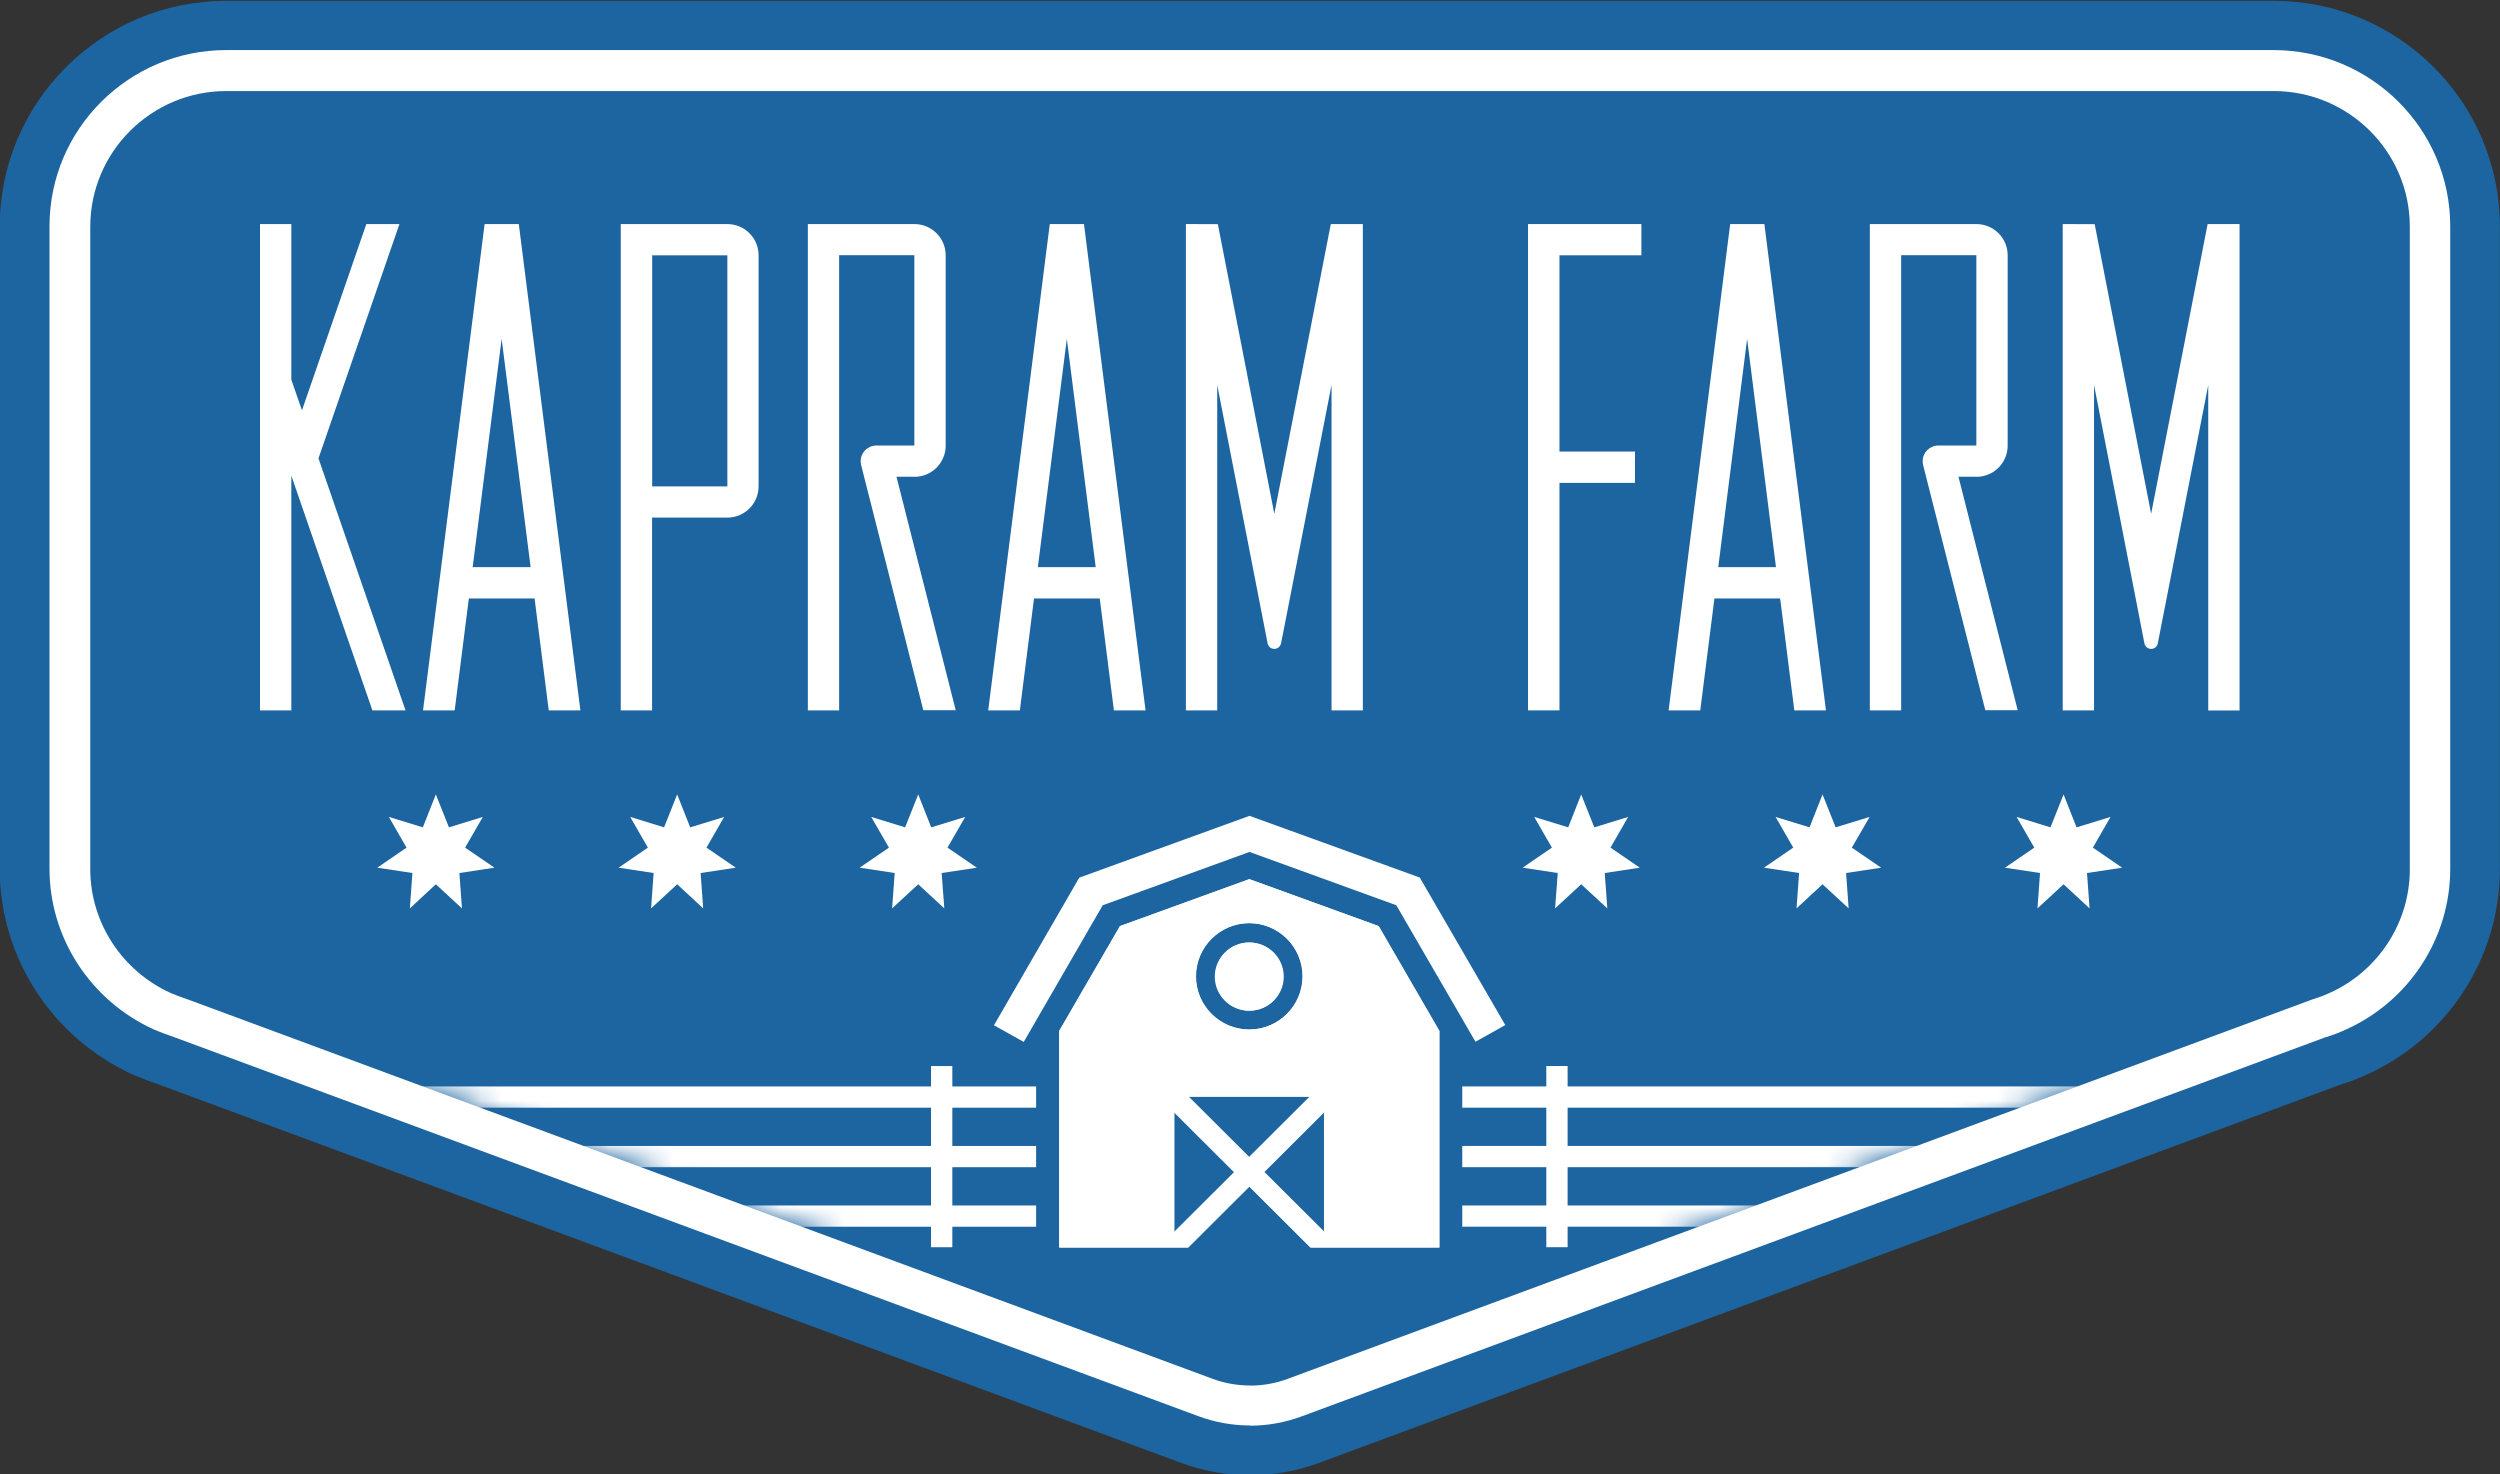 <svg width="117" height="69" viewBox="0 0 117 69" fill="none" xmlns="http://www.w3.org/2000/svg">
<rect x="0" y="0" width="117" height="69" fill="#333333" stroke="none"/>
<g id="&#232;&#181;&#132;&#230;&#186;&#144; 1123 1" clip-path="url(#clip0_2014_2930)">
<g id="&#229;&#155;&#190;&#229;&#177;&#130; 1">
<g id="Group">
<path id="Vector" d="M58.497 69.038C57.385 69.038 56.298 68.844 55.261 68.457L7.328 50.717C7.184 50.677 6.476 50.404 6.261 50.309C2.452 48.595 -0.011 44.812 -0.011 40.677V10.595C-0.006 4.775 4.746 0.038 10.584 0.038H106.405C112.243 0.038 116.994 4.775 116.994 10.595V40.677C116.994 44.812 114.546 48.59 110.757 50.294C110.637 50.354 110.448 50.434 110.234 50.518C109.984 50.613 109.745 50.697 109.501 50.772L61.733 68.462C60.695 68.844 59.609 69.043 58.497 69.043V69.038Z" fill="#1C65A1"/>
<path id="Vector_2" d="M58.502 66.712C57.669 66.712 56.851 66.563 56.074 66.274L8.141 48.535C7.961 48.48 7.378 48.256 7.218 48.187C4.242 46.845 2.317 43.892 2.317 40.662V10.585C2.317 6.042 6.027 2.344 10.584 2.344H106.404C110.961 2.344 114.671 6.042 114.671 10.585V40.666C114.671 43.897 112.756 46.845 109.8 48.177C109.68 48.236 109.54 48.291 109.386 48.356C109.186 48.43 108.987 48.5 108.788 48.56L60.925 66.284C60.147 66.573 59.329 66.722 58.496 66.722L58.502 66.712Z" fill="white"/>
<path id="Vector_3" d="M58.499 64.841C57.901 64.841 57.303 64.736 56.734 64.523L8.856 46.798L8.742 46.758C8.597 46.714 8.084 46.515 8.004 46.48C5.71 45.446 4.225 43.169 4.225 40.684V10.608C4.225 7.109 7.081 4.261 10.591 4.261H106.412C109.922 4.261 112.779 7.109 112.779 10.608V40.689C112.779 43.175 111.303 45.446 109.025 46.47C108.915 46.52 108.815 46.564 108.7 46.609C108.551 46.664 108.401 46.718 108.247 46.763L108.137 46.803L60.269 64.528C59.701 64.741 59.102 64.846 58.504 64.846L58.499 64.841Z" fill="#1C65A1"/>
<g id="Clip path group">
<mask id="mask0_2014_2930" style="mask-type:luminance" maskUnits="userSpaceOnUse" x="4" y="4" width="109" height="61">
<g id="clippath">
<path id="SVGID" d="M58.497 64.837C57.899 64.837 57.301 64.733 56.732 64.519L8.854 46.794L8.74 46.754C8.595 46.71 8.082 46.511 8.002 46.476C5.708 45.442 4.223 43.166 4.223 40.68V10.604C4.223 7.105 7.079 4.257 10.589 4.257H106.41C109.92 4.257 112.777 7.105 112.777 10.604V40.685C112.777 43.171 111.301 45.442 109.023 46.466C108.913 46.516 108.813 46.56 108.699 46.605C108.549 46.66 108.399 46.715 108.245 46.759L108.135 46.799L60.267 64.524C59.699 64.737 59.1 64.842 58.502 64.842L58.497 64.837Z" fill="white"/>
</g>
</mask>
<g mask="url(#mask0_2014_2930)">
<g id="Group_2">
<g id="Group_3">
<g id="Group_4">
<path id="Vector_4" d="M64.526 43.342L58.474 41.145L52.421 43.342L49.579 48.248V58.383H55.612L58.474 55.529L61.335 58.383H67.368V48.248L64.526 43.342ZM58.474 43.203C59.85 43.203 60.971 44.321 60.971 45.693C60.971 47.065 59.85 48.183 58.474 48.183C57.098 48.183 55.976 47.065 55.976 45.693C55.976 44.321 57.098 43.203 58.474 43.203ZM54.964 57.702V52.001L57.821 54.854L54.964 57.707V57.702ZM55.642 51.325H61.36L58.499 54.178L55.637 51.325H55.642ZM62.038 57.702L59.177 54.849L62.038 51.995V57.697V57.702Z" fill="white"/>
<path id="Vector_5" d="M58.479 47.301C59.362 47.301 60.08 46.585 60.08 45.705C60.08 44.826 59.362 44.11 58.479 44.11C57.597 44.11 56.879 44.826 56.879 45.705C56.879 46.585 57.597 47.301 58.479 47.301Z" fill="white"/>
</g>
<g id="Group_5">
<path id="Vector_6" d="M48.49 50.846H18.112V51.84H48.49V50.846Z" fill="white"/>
<path id="Vector_7" d="M48.49 53.631H18.112V54.625H48.49V53.631Z" fill="white"/>
<path id="Vector_8" d="M48.49 56.416H18.112V57.411H48.49V56.416Z" fill="white"/>
</g>
<path id="Vector_9" d="M44.569 49.891H43.572V58.37H44.569V49.891Z" fill="white"/>
<g id="Group_6">
<g id="Group_7">
<path id="Vector_10" d="M49.567 48.247V58.382H55.6L58.462 55.529L61.324 58.382H67.356V48.247L64.515 43.341L58.462 41.144L52.409 43.341L49.567 48.247ZM60.955 45.692C60.955 47.064 59.833 48.182 58.457 48.182C57.081 48.182 55.959 47.064 55.959 45.692C55.959 44.32 57.081 43.202 58.457 43.202C59.833 43.202 60.955 44.32 60.955 45.692ZM59.105 54.853L61.962 51.999V57.701L59.105 54.848V54.853ZM58.427 54.177L55.565 51.324H61.284L58.422 54.177H58.427ZM54.887 52.005L57.749 54.858L54.887 57.711V52.01V52.005Z" fill="white"/>
<path id="Vector_11" d="M58.452 47.3C57.569 47.3 56.852 46.584 56.852 45.704C56.852 44.825 57.569 44.109 58.452 44.109C59.334 44.109 60.052 44.825 60.052 45.704C60.052 46.584 59.334 47.3 58.452 47.3Z" fill="white"/>
</g>
<g id="Group_8">
<path id="Vector_12" d="M98.812 50.845H68.434V51.839H98.812V50.845Z" fill="white"/>
<path id="Vector_13" d="M98.812 53.63H68.434V54.624H98.812V53.63Z" fill="white"/>
<path id="Vector_14" d="M98.812 56.416H68.434V57.41H98.812V56.416Z" fill="white"/>
</g>
<path id="Vector_15" d="M73.364 49.89H72.367V58.369H73.364V49.89Z" fill="white"/>
</g>
<path id="Vector_16" d="M47.913 48.758L51.607 42.366L58.477 39.871L65.348 42.366L69.052 48.753C69.441 48.535 70.293 48.057 70.448 47.973L66.445 41.069L58.477 38.181L50.51 41.074L46.517 47.983L47.913 48.763V48.758Z" fill="white"/>
</g>
</g>
</g>
</g>
<g id="Group_9">
<g id="Group_10">
<path id="Vector_17" d="M20.397 41.384L19.181 42.512L19.301 40.857L17.655 40.608L19.026 39.669L18.199 38.232L19.789 38.72L20.397 37.179L21.011 38.72L22.596 38.232L21.768 39.669L23.14 40.608L21.499 40.857L21.619 42.512L20.397 41.384Z" fill="white"/>
<path id="Vector_18" d="M31.692 41.384L30.471 42.512L30.59 40.857L28.95 40.608L30.321 39.669L29.494 38.232L31.079 38.72L31.692 37.179L32.301 38.72L33.891 38.232L33.063 39.669L34.434 40.608L32.789 40.857L32.909 42.512L31.692 41.384Z" fill="white"/>
<path id="Vector_19" d="M42.973 41.384L41.751 42.512L41.871 40.857L40.23 40.608L41.602 39.669L40.774 38.232L42.359 38.72L42.973 37.179L43.581 38.72L45.171 38.232L44.344 39.669L45.715 40.608L44.069 40.857L44.194 42.512L42.973 41.384Z" fill="white"/>
</g>
<g id="Group_11">
<path id="Vector_20" d="M74 41.384L72.778 42.512L72.903 40.857L71.258 40.608L72.629 39.669L71.801 38.232L73.392 38.72L74 37.179L74.613 38.72L76.199 38.232L75.371 39.669L76.742 40.608L75.102 40.857L75.222 42.512L74 41.384Z" fill="white"/>
<path id="Vector_21" d="M85.295 41.384L84.078 42.512L84.198 40.857L82.553 40.608L83.924 39.669L83.096 38.232L84.687 38.72L85.295 37.179L85.908 38.72L87.499 38.232L86.666 39.669L88.037 40.608L86.397 40.857L86.516 42.512L85.295 41.384Z" fill="white"/>
<path id="Vector_22" d="M96.575 41.384L95.354 42.512L95.473 40.857L93.833 40.608L95.204 39.669L94.376 38.232L95.962 38.72L96.575 37.179L97.183 38.72L98.774 38.232L97.946 39.669L99.317 40.608L97.672 40.857L97.792 42.512L96.575 41.384Z" fill="white"/>
</g>
</g>
<g id="Group_12">
<path id="Vector_23" d="M18.694 10.486H17.144L14.132 19.204L13.634 17.768V10.486H12.168V33.246H13.634V22.261L17.428 33.246H18.979L14.905 21.451L18.694 10.486Z" fill="white"/>
<path id="Vector_24" d="M22.794 10.486H22.68L19.798 33.246H21.279L21.942 28.007H25.018L25.681 33.246H27.162L24.28 10.486H22.799H22.794ZM22.121 26.541L23.477 15.859L24.833 26.541H22.126H22.121Z" fill="white"/>
<path id="Vector_25" d="M49.245 10.486H49.13L46.248 33.246H47.729L48.392 28.007H51.468L52.131 33.246H53.612L50.73 10.486H49.249H49.245ZM48.571 26.541L49.928 15.859L51.279 26.541H48.571Z" fill="white"/>
<path id="Vector_26" d="M34.041 10.486H29.051V33.246H30.517V24.225H34.036C34.849 24.225 35.502 23.569 35.502 22.763V11.948C35.502 11.137 34.844 10.486 34.036 10.486H34.041ZM34.041 22.763H30.522V11.948H34.041V22.763Z" fill="white"/>
<path id="Vector_27" d="M72.175 10.486H71.512V33.246H72.983V22.599H76.517V21.133H72.983V11.948H76.817V10.486H72.983H72.175Z" fill="white"/>
<path id="Vector_28" d="M42.792 22.316C43.605 22.316 44.258 21.66 44.258 20.855V11.948C44.258 11.137 43.6 10.486 42.792 10.486H39.272H37.807V33.246H39.272V11.943H42.792V20.85H41.013C40.609 20.85 40.28 21.178 40.28 21.58C40.28 21.64 40.285 21.7 40.3 21.754L40.439 22.311L43.211 33.236H44.727L41.955 22.311H42.792V22.316Z" fill="white"/>
<path id="Vector_29" d="M81.087 10.486H80.973L78.091 33.246H79.572L80.235 28.007H83.311L83.974 33.246H85.455L82.573 10.486H81.092H81.087ZM80.414 26.541L81.765 15.859L83.116 26.541H80.409H80.414Z" fill="white"/>
<path id="Vector_30" d="M103.346 10.486L103.316 10.491L100.673 24.046L98.031 10.491H98.001L96.535 10.486V33.246H98.001V18.017L99.925 27.878L100.359 30.11C100.389 30.259 100.519 30.368 100.673 30.368C100.828 30.368 100.953 30.259 100.982 30.12L101.421 27.883L103.346 18.022V33.251H104.811V10.486H103.346Z" fill="white"/>
<path id="Vector_31" d="M62.31 10.491H62.281L59.638 24.046L56.996 10.491H56.966L55.5 10.486V33.246H56.966V18.017L58.89 27.878L59.324 30.11C59.354 30.259 59.479 30.368 59.638 30.368C59.678 30.368 59.713 30.363 59.748 30.348C59.848 30.314 59.927 30.224 59.952 30.115L60.391 27.878L62.316 18.017V33.246H63.781V10.486H62.316L62.31 10.491Z" fill="white"/>
<path id="Vector_32" d="M92.493 22.316C93.306 22.316 93.959 21.66 93.959 20.855V11.948C93.959 11.137 93.301 10.486 92.493 10.486H88.974H87.508V33.246H88.974V11.943H92.493V20.85H90.714C90.31 20.85 89.981 21.178 89.981 21.58C89.981 21.64 89.986 21.7 90.001 21.754L90.14 22.311L92.912 33.236H94.428L91.656 22.311H92.493V22.316Z" fill="white"/>
</g>
</g>
</g>
</g>
<defs>
<clipPath id="clip0_2014_2930">
<rect width="117" height="69" fill="white"/>
</clipPath>
</defs>
</svg>
